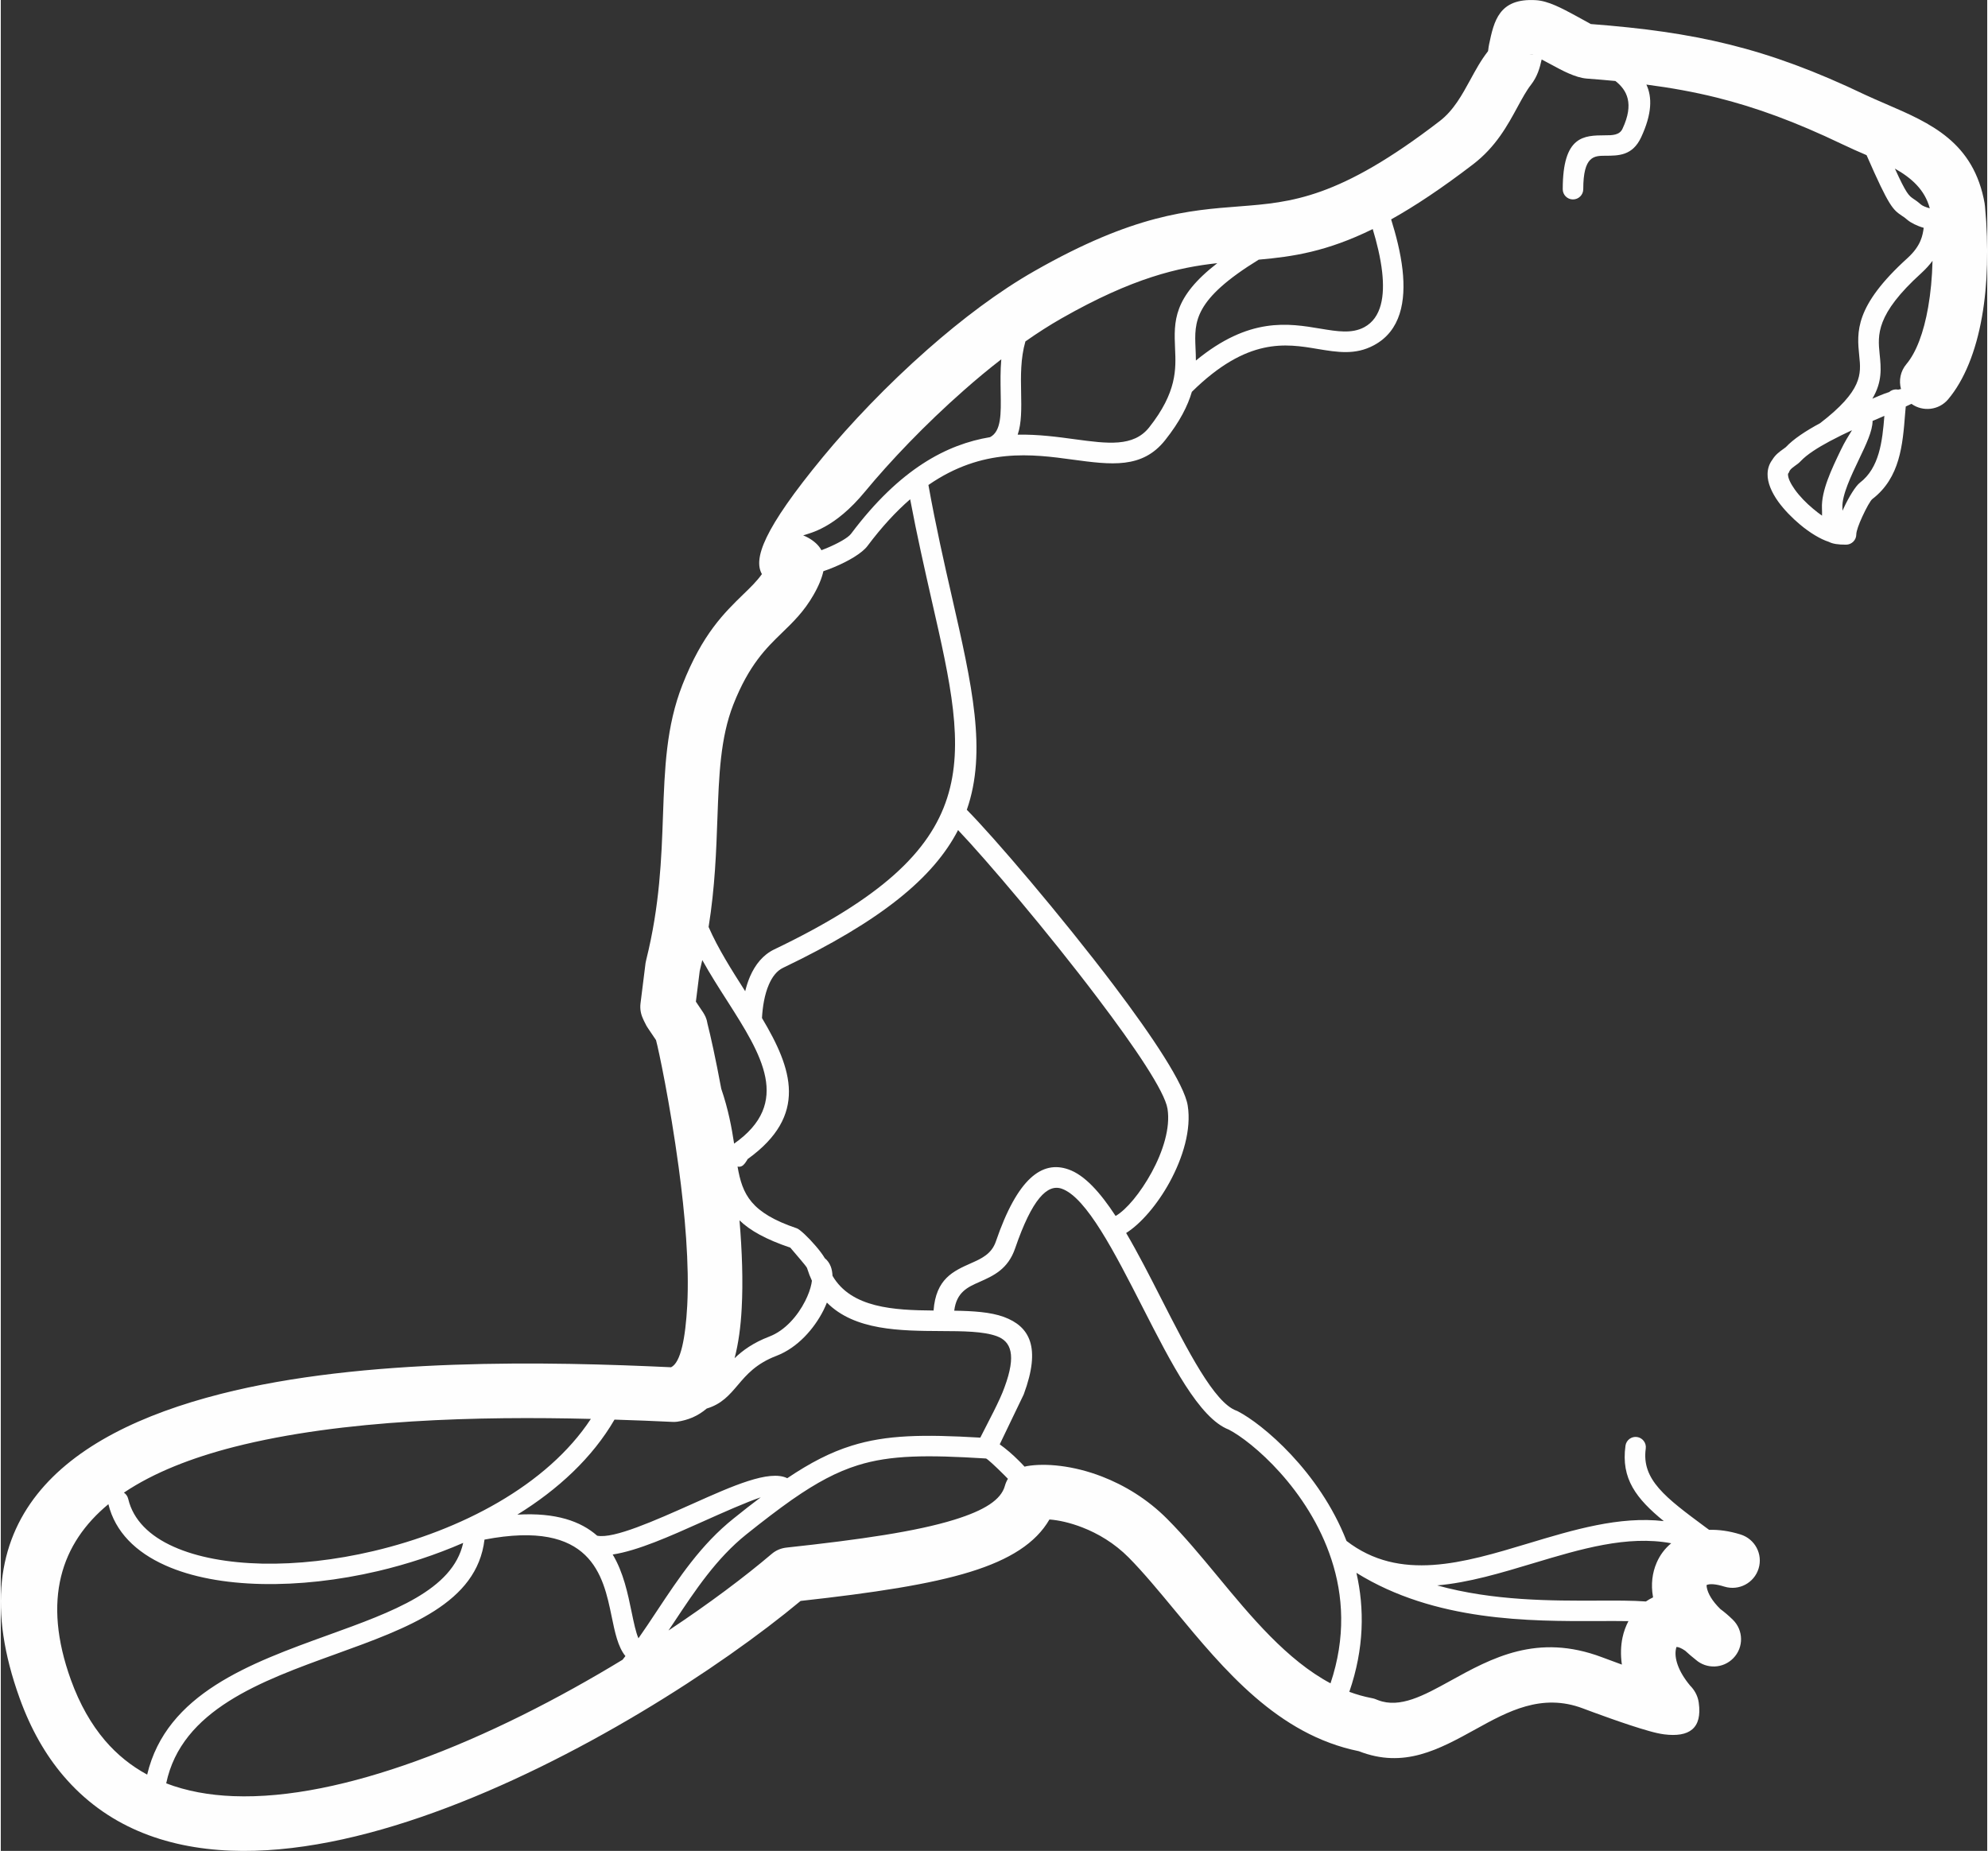 <svg xmlns="http://www.w3.org/2000/svg" xmlns:xlink="http://www.w3.org/1999/xlink" xmlns:xodm="http://www.corel.com/coreldraw/odm/2003" xml:space="preserve" width="581px" height="541px" style="shape-rendering:geometricPrecision; text-rendering:geometricPrecision; image-rendering:optimizeQuality; fill-rule:evenodd; clip-rule:evenodd" viewBox="0 0 2545.7 2372.3"><rect x="0" y="0" width="2545.7" height="2372.3" fill="#333333" stroke="none"/> <defs> <style type="text/css"> <![CDATA[ .fil0 {fill:#FEFEFE;fill-rule:nonzero} ]]> </style> </defs> <g id="Plan_x0020_1">  <path class="fil0" d="M2427.4 216.1c14.8,32.6 17.9,34.7 23.7,38.7 2.6,1.7 5.5,3.7 9.5,7.2 1.9,1.7 6.3,3.6 11.5,5 -6.4,-23.9 -23.6,-39 -44.7,-50.9zm-345.3 1636.9c1,-7.2 7.6,-12.2 14.8,-11.2 7.1,1 12.2,7.6 11.2,14.8 -5.6,39.9 25.6,63 75.9,100.3l5.3 3.9c12.2,-0.4 25.7,1.4 40.2,5.9 18.5,5.7 28.9,25.2 23.2,43.7 -5.7,18.5 -25.2,28.8 -43.7,23.2 -11.2,-3.5 -18.8,-3.9 -22.9,-2.1 -0.1,0.7 0,1.7 0.2,3 1.4,7.9 6.9,17.5 17.4,27.8 5.3,3.9 10.6,8.4 15.9,13.6 13.9,13.5 14.2,35.6 0.7,49.4 -13,13.4 -34.2,14.2 -48.1,2 -4.8,-3.8 -9.4,-7.7 -13.6,-11.6 -4.8,-3.3 -8.5,-4.8 -11.1,-4.8 -0.2,0.6 -0.5,1.4 -0.7,2.5 -2.4,11.4 2.6,28.5 18.3,47.2l1.7 1.8c5.1,5.9 8.2,12.6 9.2,19.8 4.7,33.1 -12.1,44.8 -44.4,40.7 -5.4,-0.7 -12.1,-2.2 -19.4,-4.3 -28.5,-7.9 -75,-25.3 -84.8,-29 -52.8,-19.9 -96.5,4.2 -136.7,26.4 -48,26.5 -92.5,51.1 -150.3,28.5 -103.9,-21.1 -172.6,-104.1 -235.4,-180 -20.7,-25 -40.7,-49.2 -59.6,-68.3 -18.2,-18.3 -39.2,-30.7 -59.3,-38.5 -15.7,-6.1 -30.3,-9.3 -42.2,-10.2 -17.5,30.3 -50.9,51.5 -101.4,67.1 -51.6,16 -123.4,26.9 -217.5,37.3 -103,85.7 -287.4,205.3 -470,271.2 -89.6,32.4 -179.4,52 -260,48.9 -85.3,-3.4 -160.3,-31.8 -215,-96.2 -22.6,-26.6 -41.5,-59.4 -55.8,-99.1 -82.3,-228 55.9,-338.7 257.6,-390.1 183.5,-46.8 421.6,-41.5 577.2,-34.2 12.4,-6 18.4,-37.3 20.7,-79 2.8,-52.6 -2.9,-117.8 -11,-177.5 -11.1,-81.9 -25.6,-150.3 -29,-162.8l-10 -14.8c-1.6,-2.2 -2.9,-4.6 -4.1,-7.2 -0.1,-0.3 0.1,0.2 -0.1,-0.2 -0.9,-1.7 -1.8,-3.5 -2.7,-5.7 -2.6,-5.7 -3.8,-12.2 -3,-18.9l6.5 -52.1c0.2,-1.4 0.5,-2.8 0.9,-4.2 17.3,-69.4 19.5,-129.9 21.4,-184.1 2.2,-61.2 4.1,-115.1 25,-168.3 25.5,-65 53.6,-92.2 78.2,-116.1 8.8,-8.5 17,-16.4 23.6,-25.7 -10.9,-19.3 1,-56.5 78.4,-150.3 34.4,-41.7 82,-92 134.2,-137.9 43.4,-38.2 90.5,-74 137,-100.4 126.8,-72.3 197.1,-77.7 262.4,-82.7 66.7,-5.2 127.3,-9.8 256.6,-109.3 17.8,-13.6 28.9,-34 39,-52.5 7.1,-13 13.8,-25.4 22.8,-36.9 0.5,-0.6 0.5,-4.1 1.5,-8.9 6.3,-29.9 12.6,-59.5 59.9,-56.7 16,0.9 33.8,10.6 51.2,20 9.9,5.4 19.1,10.6 19.3,10.6 66.4,5.1 122.2,12.5 177.8,26.3 55.5,13.8 110.1,33.9 174,64.5 6,2.8 16.4,7.4 26.9,11.9 56.3,24.3 112.2,48.3 126.1,127.8l-0.1 0 0.4 2.8c5,52.3 3.4,100.9 -3.8,141.7 -7.8,44.6 -22.7,81.4 -43.4,106 -11.8,14 -32.4,16.3 -47,5.8 -2.4,1.2 -4.8,2.3 -7.3,3.4l-0.8 8.9c-3.1,40.1 -6.4,82.4 -42,109.7 -2.3,1.7 -7.9,11.6 -12.9,22.6 -4.3,9.3 -7.7,18.5 -7.7,22.8 0,7.2 -5.9,13.1 -13.2,13.1 -10.3,0 -17.2,-1.1 -21.9,-3.6 -10.8,-3.4 -24.5,-11.7 -37,-22.2 -10.4,-8.7 -20.5,-19.1 -28.1,-29.6 -8.3,-11.7 -13.7,-24 -13.5,-35.2 0.1,-6.6 2,-12.7 6,-18.1 3.9,-6.5 9.2,-10.4 13.9,-13.7 1.6,-1.2 3.1,-2.2 3.5,-2.6 9.7,-10.4 25.5,-20.8 43.9,-30.7 54.7,-42 52.6,-63.2 50.2,-86.2 -3.1,-30.5 -6.4,-63.6 61.9,-125.5 17.5,-15.9 19.4,-29.5 20.7,-38.7 -8.7,-2.5 -16.6,-6.5 -20.9,-10.2 -2.7,-2.4 -5,-4 -7.1,-5.3 -11.5,-7.9 -16.1,-11 -45.2,-77.6l-2.4 -1.1c-8.5,-3.6 -16.9,-7.3 -29.3,-13.2 -59.1,-28.3 -109.6,-46.9 -160.6,-59.6 -29,-7.2 -58.4,-12.5 -89.9,-16.6 7.4,15.8 7.5,37.1 -6.8,67.7 -11,23.4 -28.6,23.5 -46.2,23.5 -13.9,0.1 -27.9,0.2 -27.9,42.9 0,7.2 -5.9,13.1 -13.2,13.1 -7.3,0 -13.1,-5.9 -13.1,-13.1 0,-68.8 27.1,-68.9 54.1,-69.1 9.3,0 18.6,0 22.5,-8.4 15.1,-32.2 5.8,-49.5 -9.1,-61.2 -11.9,-1.1 -24.1,-2.2 -36.7,-3.1 -14.6,-1.2 -30.8,-9.9 -47.3,-18.9l-10.5 -5.6c-2.4,10.9 -5.5,22 -13.8,32.6 -5.5,7 -10.9,16.9 -16.6,27.3 -13.4,24.8 -28.2,52 -57.5,74.5 -40.2,30.8 -74.6,53.6 -105,70.6 6.1,19.5 12.1,42.4 14.6,64.7 4.4,39.8 -2.1,78.1 -36.7,96.6 -23.8,12.8 -46.5,9 -72.4,4.7 -40.4,-6.8 -89.8,-15.1 -160.9,55 -5.2,17.8 -15.3,38.1 -34.3,62 -29.3,36.9 -69.2,31.5 -118.3,24.9 -51.9,-7.1 -115.5,-15.6 -185,32.5 9.5,52.9 20.2,100 30,142.9 25.9,113.5 45.3,198.6 19.2,273.4 33.7,33.9 120.5,135.3 188.7,225.4 49.7,65.8 90.1,126.6 94.4,153.7 4.9,30.7 -6.2,67.1 -23.2,98.2 -15.7,28.7 -37,53.4 -55.7,65.1 15.1,25.7 30,54.8 44.7,83.7 34.4,67.4 68.2,133.7 96.5,144 0.8,0.2 1.5,0.6 2.2,1 30.9,15.9 104.1,76.6 139,166 68.3,52.7 149.9,28.2 232.5,3.3 58.4,-17.6 117.2,-35.3 174.1,-28.7 -35.4,-28.9 -55,-54.4 -49.1,-96.6zm58.6 125c-56.2,-10.6 -116.4,7.5 -176.1,25.4 -41.8,12.6 -83.3,25.1 -123.8,28.6 72.1,20 147.1,19.7 205.7,19.5 23.3,-0.1 44.2,-0.2 61.8,1.1 2.9,-2 6,-3.8 9.2,-5.3l-0.2 -1c-2.7,-15.6 -0.9,-30.4 4.8,-43.5 4.2,-9.7 10.5,-18.1 18.6,-24.8zm-54.8 99.8c-11.9,-0.2 -25.2,-0.2 -39.4,-0.1 -87,0.3 -208.7,0.7 -309.2,-61.8 10.4,45.6 10.1,97 -9.1,152.5 9.2,3.4 18.6,6.1 28.4,8 3,0.5 5.8,1.5 8.5,2.7 28,10.8 58.7,-6.1 91.9,-24.4 53.7,-29.7 112.1,-61.9 195.1,-30.6 3.8,1.5 13.5,5.1 25.4,9.4 -1.8,-12.4 -1.4,-24.1 0.8,-34.6 1.6,-7.6 4.2,-14.6 7.6,-21.1zm-657.2 -519.3c13.8,-7.9 31.9,-29.7 46.2,-55.9 14.5,-26.6 24.2,-57.1 20.3,-81.5 -3.5,-22.2 -41.9,-79.1 -89.5,-141.9 -63.4,-83.9 -142.4,-176.9 -178.9,-215.3 -31.5,61.1 -98.5,116.3 -224.4,176.6 -8.1,3.9 -13.9,11.8 -18,21.3 -5.7,13 -8.1,28.8 -8.9,43 38.8,65 59.5,124.8 -18.5,180.9 -0.2,0.6 -0.6,1.2 -1,1.9l-0.1 0.1c-3.8,6 -6.7,8.5 -11.7,7.5 6.2,35.8 17,59.2 75.9,79.1 3.8,1.2 14.9,11.7 23.6,21.9 4.9,5.6 9.5,11.6 12.3,16.4 3.4,2.7 6,6.4 7.7,10.8 1.3,3.5 2,7.4 2.2,11.8 24,41.3 78.9,44.1 129.5,44.5 3,-40.6 25.2,-50.5 47.9,-60.6 13.1,-5.8 26.4,-11.7 31.9,-27.8 27.8,-81.3 59.3,-104.1 92.7,-92.6 21,7.1 41.1,29.7 60.8,59.8zm1046.9 -1224.2c-3.7,5 -8.4,10.3 -14.4,15.8 -58.5,53 -55.8,79.3 -53.4,103.5 1.9,18.2 3.6,35.6 -9.3,57.4l8.9 -3.8c4.4,-1.9 8.6,-3.4 12.6,-4.7 2.7,-2.4 6.3,-3.7 10.1,-3.3 0.5,0 1,0.1 1.4,0.2l3.7 -0.8c-3,-10.8 -0.8,-22.8 7,-32 12.5,-14.9 22.1,-40.2 27.8,-72.8 3.2,-18.2 5.1,-38.2 5.6,-59.5zm-717.4 -40.7c-58.8,28.9 -102.4,35.4 -146.1,39.2 -83.6,51.4 -82.4,79.6 -81,113 0.2,5.3 0.5,10.7 0.5,16.3 68.3,-56.2 118.4,-47.8 160,-40.8 21.2,3.5 39.8,6.6 55.7,-1.9 22.5,-12.1 26.3,-40.5 23,-70.6 -2.1,-18.7 -6.9,-38.1 -12.1,-55.2zm-199.2 43.7c-49.6,5.4 -107.9,18.5 -199.5,70.7 -15.3,8.7 -30.9,18.7 -46.4,29.6 -6.3,21.8 -5.9,44.7 -5.5,65.3 0.4,20.6 0.7,39.3 -4.4,54.2 26.5,-0.5 51.3,2.9 74.1,6 40.9,5.5 74.2,10 94.3,-15.2 35.7,-45.1 34.5,-74.7 33.3,-101 -1.5,-35.2 -2.7,-65.6 54.1,-109.6zm-276.8 123.2c-16.2,12.5 -32.3,25.9 -47.9,39.7 -49.9,43.9 -94.7,91.1 -126.6,129.7 -39.1,47.5 -70.2,53.1 -79.4,56.3 2.1,0.8 4.3,1.8 6.6,3.1 7.2,4.1 13.2,9.2 16.8,15.9 2.2,-0.8 4.4,-1.7 6.6,-2.6 14.3,-6 27.4,-13.2 31.3,-18.4 63,-84 123.4,-114.8 178.2,-123.9 14.5,-7.6 14.1,-30 13.6,-57 -0.2,-13.6 -0.5,-28.1 0.8,-42.8zm-228 271.6c-1.9,8.6 -5.9,18.7 -12.7,30.5 -12.1,21.1 -25.9,34.5 -41,49.1 -19.5,18.9 -41.7,40.5 -61.7,91.3 -16.7,42.6 -18.4,90.7 -20.4,145.4 -1.5,42.4 -3.1,88.4 -11.3,139.7 12.1,27.7 29.4,54.9 46.1,81.1l0.8 1.2c1.6,-6.6 3.7,-13.1 6.3,-19.1 6.5,-14.8 16.3,-27.4 30.8,-34.4 274.1,-131.3 249.8,-237.7 202.1,-446.6 -9,-39.8 -18.9,-83.1 -27.8,-130.4 -18,15.6 -36.3,35.3 -54.8,60 -6.9,9.1 -24.2,19.3 -42.2,26.8 -4.6,2 -9.4,3.8 -14.2,5.4zm-155.2 498.4c-1,4.6 -2.1,9.3 -3.3,14.1l-4.9 39.2 9.4 14c1.1,1.8 2.1,3.6 3,5.5l0.1 0.4c1.2,2.7 2,5.6 2.4,8.5 3.7,14.4 10.5,44.8 17.6,83.2 9.2,26.9 13.4,50.1 16.5,70.4 74.4,-52.3 35,-114.1 -8.6,-182.6 -11,-17.1 -22.2,-34.7 -32.2,-52.7zm47.7 333.6c3.3,39.3 4.7,78.3 2.8,112.8 -1.2,23.2 -4.1,44.8 -9.1,63.9 10.4,-10 23.8,-19.8 44.4,-27.7 20.3,-7.7 36.5,-26.7 46,-45.5 4,-7.9 6.8,-15.6 8.1,-22.3l0 -0.1c0.2,-1.3 0.4,-2.5 0.6,-3.7 -2.2,-4.7 -4.2,-9.8 -5.9,-15.2l-0.3 -1c-0.4,-1.2 -4.6,-6.4 -9.5,-12.1l-12 -14.1c-31.4,-10.6 -51.7,-22 -65.1,-35zm-42 241.2c-5.5,4.7 -11.5,8.5 -18.1,11.4 -6.3,2.7 -12.9,4.5 -19.8,5.5 -2.3,0.3 -4.5,0.4 -6.7,0.2 -22.8,-1.1 -47.5,-2.1 -73.6,-2.9 -28.3,48.8 -72.4,89.6 -124.5,121.8 49.7,-2.9 81.4,8.6 102.3,27 21.3,4.2 73.6,-19.2 122.5,-41 50.7,-22.7 98.3,-44 121.1,-32.7 29.6,-19.9 55.3,-33.2 82.6,-41.7 44.4,-13.9 91.6,-14.6 164.8,-10.3 10,-20 25,-47.3 31.1,-64.8 15.3,-41.4 8.2,-58.5 -9.9,-65.2 -17.1,-6.3 -43.3,-6.5 -71.5,-6.6 -52.3,-0.3 -110.7,-0.6 -146.3,-36.5 -1.3,3.3 -2.8,6.6 -4.4,9.9 -12,23.7 -33.1,47.9 -60.1,58.3 -26.3,10 -38.6,24.5 -49.3,37.1 -11.2,13.2 -21.1,24.8 -40.2,30.5zm-148.5 13.3c-141.9,-3.5 -317.4,0.3 -457.2,35.9 -54.3,13.9 -103,32.9 -141.2,58.6 2.7,1.8 4.7,4.6 5.5,8 6.4,27.2 27.5,47.6 58.2,61.3 30.3,13.6 69.7,20.7 113.6,21.7 44.4,0.9 93.4,-4.5 142.5,-16.1 111.5,-26.3 222.4,-83.9 278.6,-169.4zm-618.3 109.3c-60.4,50 -85.3,122 -48,225.3 11.3,31.2 26,56.8 43.5,77.4 15.7,18.4 33.9,32.9 54.2,43.9 24.7,-103.9 132,-142.7 232.4,-179 82.2,-29.7 159.3,-57.5 172.6,-118 -35.1,15.3 -72.1,27.4 -109,36.1 -51,12 -102.3,17.6 -149.1,16.6 -47.3,-1 -90.1,-8.8 -123.7,-23.9 -37.8,-16.9 -64.2,-42.9 -72.9,-78.4zm74.1 357.8c26.2,10 55,15.2 85.8,16.4 70.9,2.8 151.8,-15.2 233.7,-44.7 91.7,-33.1 184,-80.6 265.3,-130.1l3.7 -4.7c-9.6,-11.8 -13.4,-30.1 -17.7,-51 -10.8,-52.2 -25.7,-124.6 -162.9,-98.3 -9.7,81.4 -97.3,113 -191.1,146.9 -95.1,34.4 -197.1,71.2 -216.8,165.5zm643.7 -195.9c52.2,-34.6 97.7,-68.8 132.3,-98.2 5.6,-4.8 12.3,-7.4 19.2,-8.1 95.2,-10.3 166.4,-20.7 214.8,-35.7 38.7,-12 59.9,-25.5 64.8,-43.4 0.9,-3.2 2.2,-6.3 3.9,-9 -1.5,-1.6 -3,-3.2 -4.6,-4.7 -11.2,-11.2 -21.8,-21 -23.6,-21.4l-0.6 0c-74.8,-4.6 -121.4,-4.5 -163.6,8.7 -26.9,8.4 -52.7,22.2 -83.5,43.6 -0.4,0.4 -0.8,0.6 -1.3,0.9 -17.3,12.2 -36.3,26.7 -57.9,44 -38.5,30.8 -65.7,71.8 -92.8,112.7l-7.1 10.6zm456.3 -210c1,-0.3 2,-0.5 3,-0.7 23.8,-4.1 59.7,-0.8 96.3,13.4 28.4,11 58,28.6 83.6,54.4 22.2,22.3 42.8,47.2 64.1,72.9 43,52.1 89.2,107.9 145.1,137.7 19.8,-59 16.3,-112.7 1.2,-158.7 -29.5,-90.2 -102.2,-151.4 -131.6,-166.5 -37.8,-14.5 -73.7,-84.9 -110.2,-156.4 -35.8,-70.1 -72.2,-141.5 -104,-152.4 -18.3,-6.2 -37.8,13.1 -59.5,76.3 -9.2,27 -27.8,35.3 -46.1,43.4 -14.7,6.5 -29.1,12.9 -32,36.7 24.2,0.4 46.4,1.7 63.6,8 33.1,12.2 47.8,38.8 25.6,98.9 -0.3,0.8 -0.6,1.5 -1,2.2l-15.5 32.2 -14.4 30c7.6,5.4 16.5,12.9 24.5,21 2.5,2.4 4.9,5 7.3,7.6zm651.4 -1809.6l-0.3 -0.2c-5.8,-0.3 -3.7,-0.1 0.3,0.2zm370.6 590.7c0,-2.9 0.1,-6.1 -0.1,-9.6 -0.9,-22.3 12.4,-50.1 24.1,-74.4 5,-10.6 10.8,-19.6 14.4,-25.5 -9.3,4.3 -18.3,8.7 -26.7,13.2 -0.6,0.3 -1.1,0.6 -1.6,0.8 -16.1,8.6 -29.6,17.3 -37.3,25.5 -2.4,2.6 -4.8,4.3 -7.4,6.1 -2.5,1.8 -5.3,3.9 -6.6,5.9l-0.2 0.4 -0.1 0.1 -0.2 0.4c-0.4,1.3 -1.1,2.5 -1.9,3.5l0 0.6c-0.1,5 3.4,12 8.7,19.5 6.2,8.7 14.7,17.4 23.5,24.7 3.9,3.3 7.8,6.3 11.4,8.8zm79.9 -127.9c-4.9,2.1 -9.9,4.3 -15.1,6.5 -0.1,12.9 -8.2,29.9 -17.2,48.7 -10.3,21.6 -22.1,46.2 -21.5,62.1l0.1 4.3 1.6 -3.4c6.5,-14.2 15.3,-28.3 20.7,-32.5 25,-19.1 28.8,-52.9 31.4,-85.7zm-1440 1386.1c-18.4,6.2 -46.8,18.8 -76.5,32.1 -39.5,17.7 -81.1,36.3 -113.2,41.2 13.8,23 19.4,50.2 24.3,74 2.8,13.5 5.3,25.6 8.7,33.4 8.1,-11.5 15.9,-23.3 23.7,-35.1 28.2,-42.5 56.4,-85.1 98.4,-118.6 12.2,-9.9 23.7,-18.8 34.6,-27z"></path> </g> </svg>